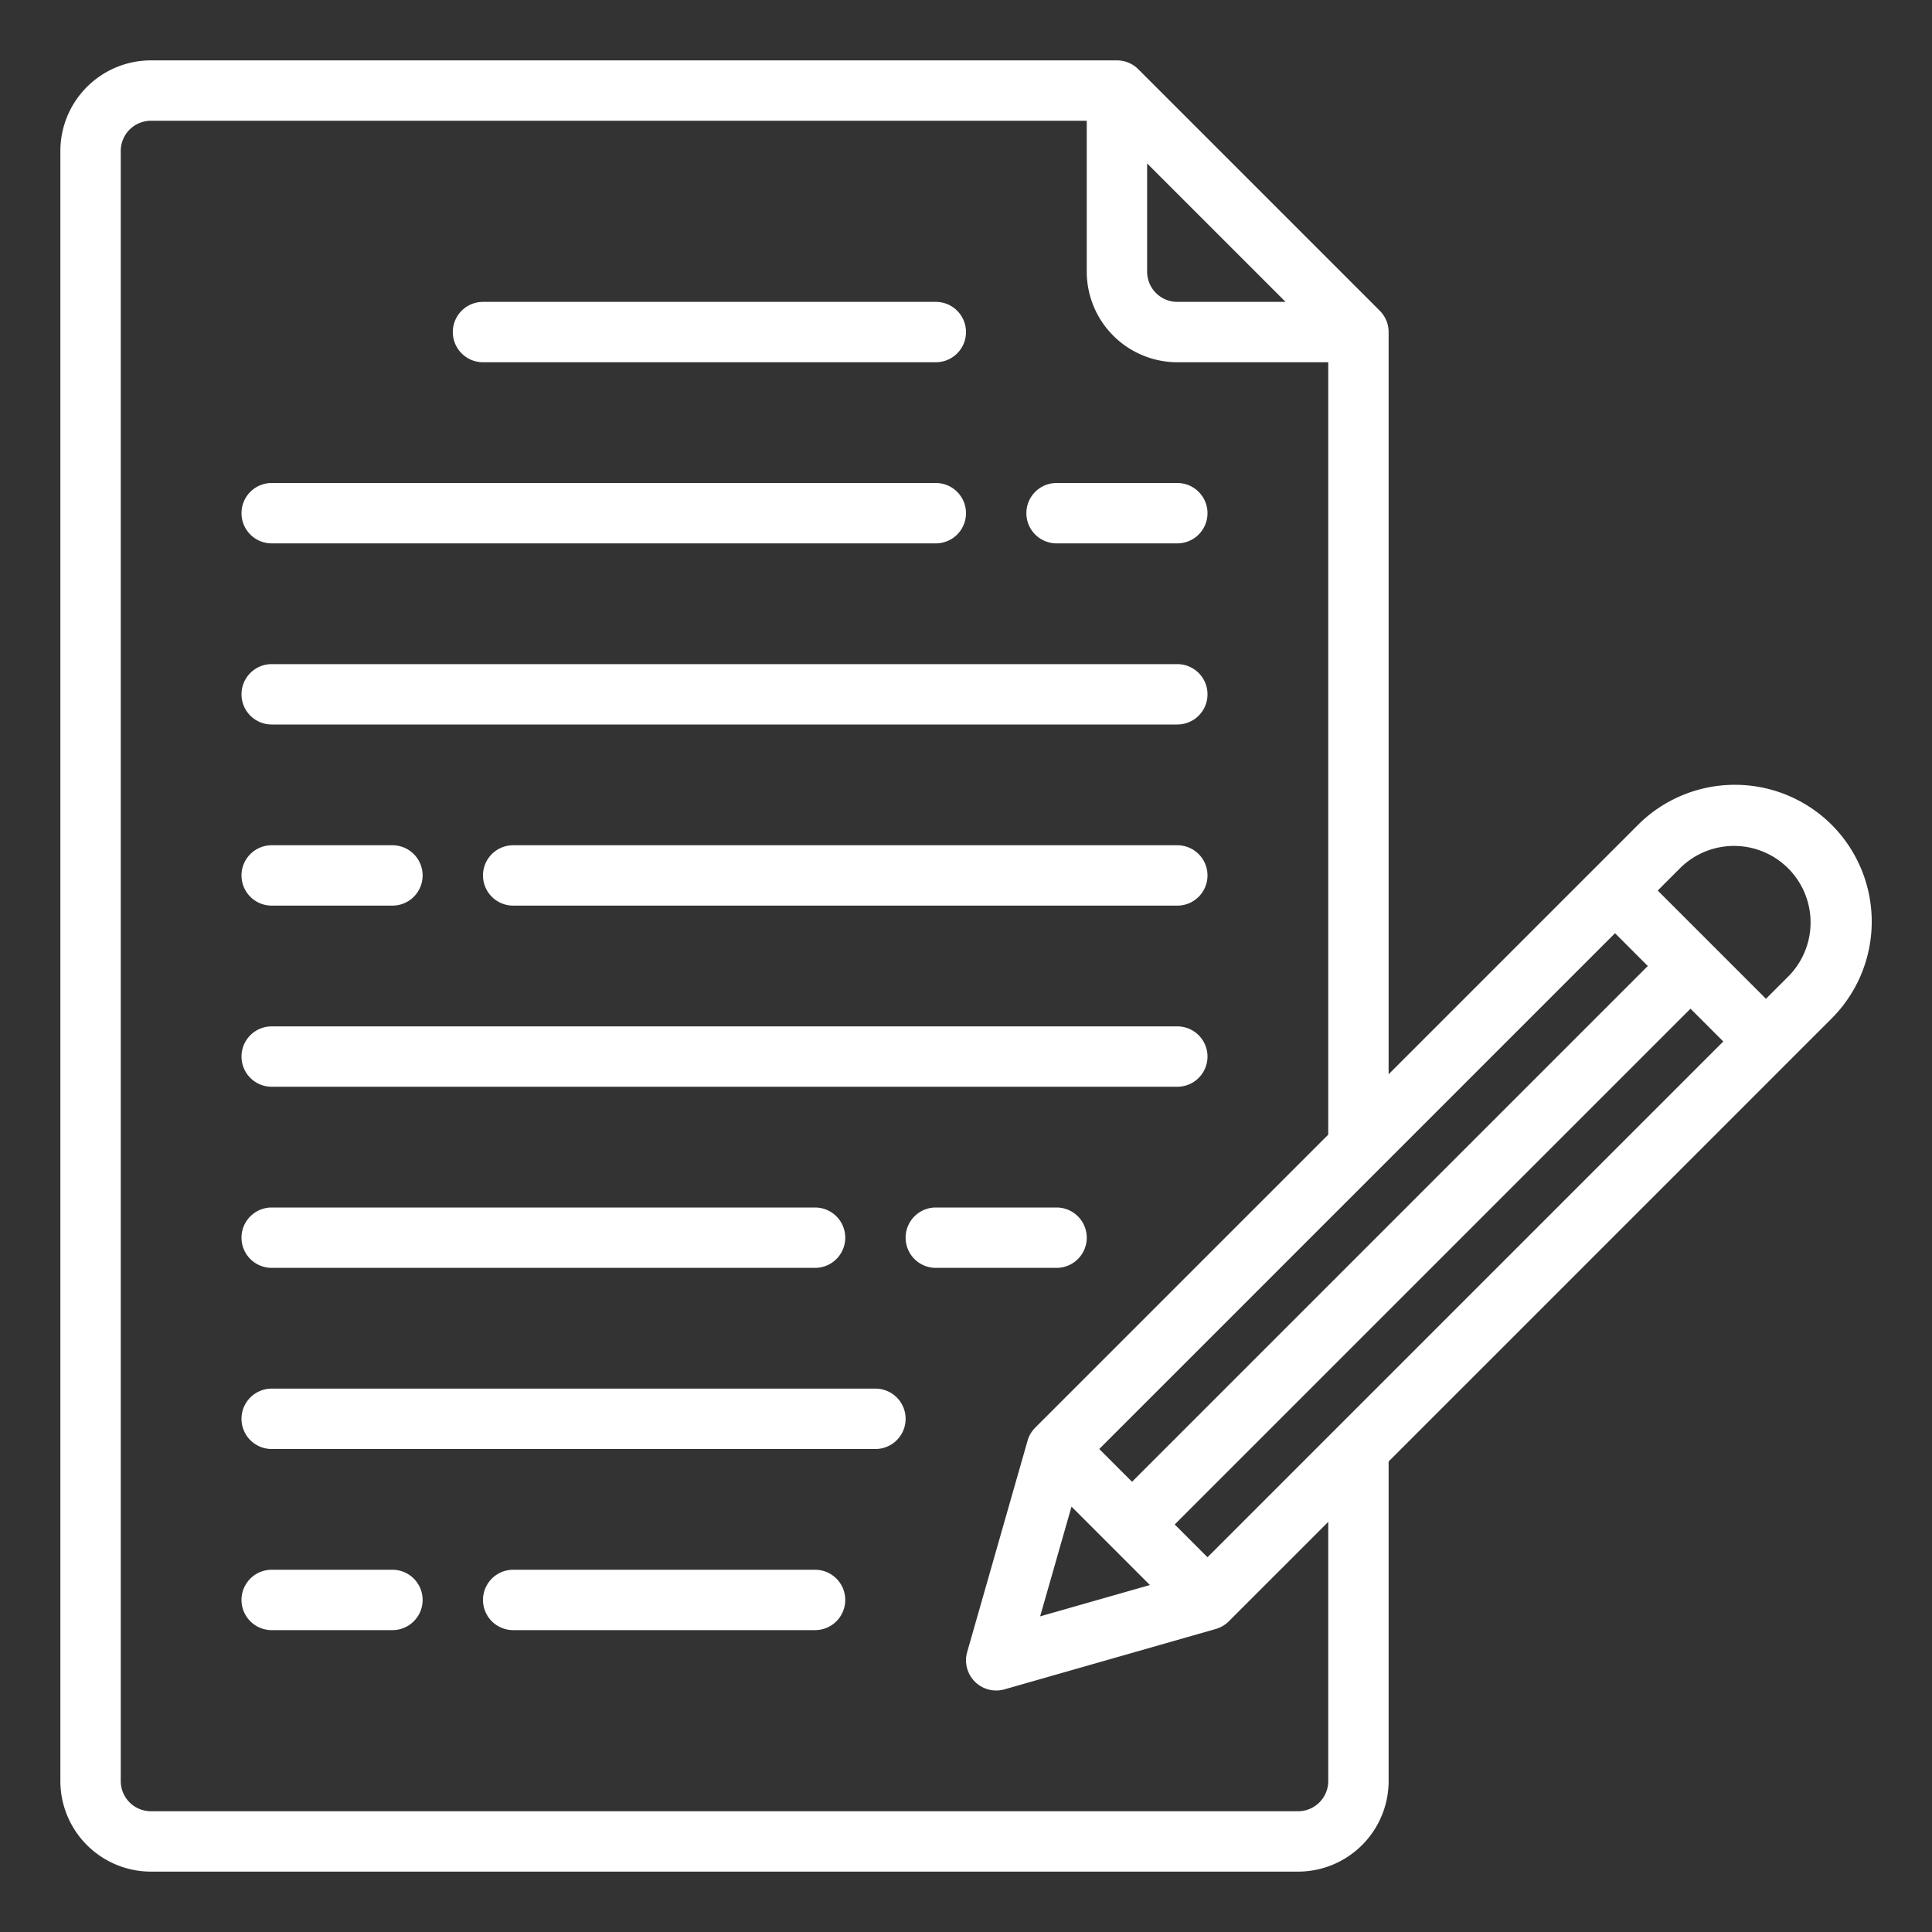 <?xml version="1.0" encoding="UTF-8" standalone="no"?>
<svg xmlns="http://www.w3.org/2000/svg" viewBox="0 0 64 64">
  <rect x="0" y="0" width="64" height="64" fill="#333333" stroke="none"/>
  <style>.a{fill:#fff;stroke:none;stroke-linecap:round;stroke-miterlimit:10;}</style>
  <g class="a" id="_30-Copywriting" data-name="30-Copywriting">
    <path class="a" d="M60.677,27.323a4.542,4.542,0,0,0-6.414,0L46,35.586V11a.999.999,0,0,0-.293-.707l-8-8A1,1,0,0,0,37,2H5A3.003,3.003,0,0,0,2,5V59a3.003,3.003,0,0,0,3,3H43a3.003,3.003,0,0,0,3-3V48.414L60.677,33.737A4.54,4.54,0,0,0,60.677,27.323ZM35.495,49.909l2.597,2.597L34.456,53.544Zm4.505,1.677L38.914,50.5,56,33.414,57.086,34.5ZM37.5,49.086l-1.086-1.086L53.5,30.914,54.586,32ZM38,5.414,42.586,10H39a1.001,1.001,0,0,1-1-1ZM44,59a1.001,1.001,0,0,1-1,1H5a1.001,1.001,0,0,1-1-1V5A1.001,1.001,0,0,1,5,4H36V9a3.003,3.003,0,0,0,3,3h5V37.586l-9.707,9.707a.994.994,0,0,0-.254.433l-2,7A1,1,0,0,0,33,56a1.02,1.02,0,0,0,.275-.038l7-2A1.004,1.004,0,0,0,40.707,53.707L44,50.414ZM59.263,32.323l-.763.763L54.914,29.5l.763-.763a2.536,2.536,0,0,1,3.586,3.586ZM15,11a1.0 1,0,0,1,1-1H31a1,1,0,0,1,0,2H16A1.0 1,0,0,1,15,11ZM8,23a1.0 1,0,0,1,1-1H39a1,1,0,0,1,0,2H9A1.0 1,0,0,1,8,23Zm32,6a1.0 1,0,0,1-1,1H17a1,1,0,0,1,0-2H39A1.0 1,0,0,1,40,29ZM8,35a1.0 1,0,0,1,1-1H39a1,1,0,0,1,0,2H9A1.0 1,0,0,1,8,35Zm0,6a1.0 1,0,0,1,1-1H27a1,1,0,0,1,0,2H9A1.0 1,0,0,1,8,41Zm27,1H31a1,1,0,0,1,0-2h4a1,1,0,0,1,0,2Zm-5,5a1.0 1,0,0,1-1,1H9a1,1,0,0,1,0-2H29A1.0 1,0,0,1,30,47Zm-2,6a1.0 1,0,0,1-1,1H17a1,1,0,0,1,0-2H27A1.0 1,0,0,1,28,53ZM14,53a1.0 1,0,0,1-1,1H9a1,1,0,0,1,0-2h4A1.0 1,0,0,1,14,53ZM8,29a1.0 1,0,0,1,1-1h4a1,1,0,0,1,0,2H9A1.0 1,0,0,1,8,29ZM8,17a1.0 1,0,0,1,1-1H31a1,1,0,0,1,0,2H9A1.0 1,0,0,1,8,17Zm26,0a1.0 1,0,0,1,1-1h4a1,1,0,0,1,0,2H35A1.0 1,0,0,1,34,17Z"></path>
  </g>
</svg>

